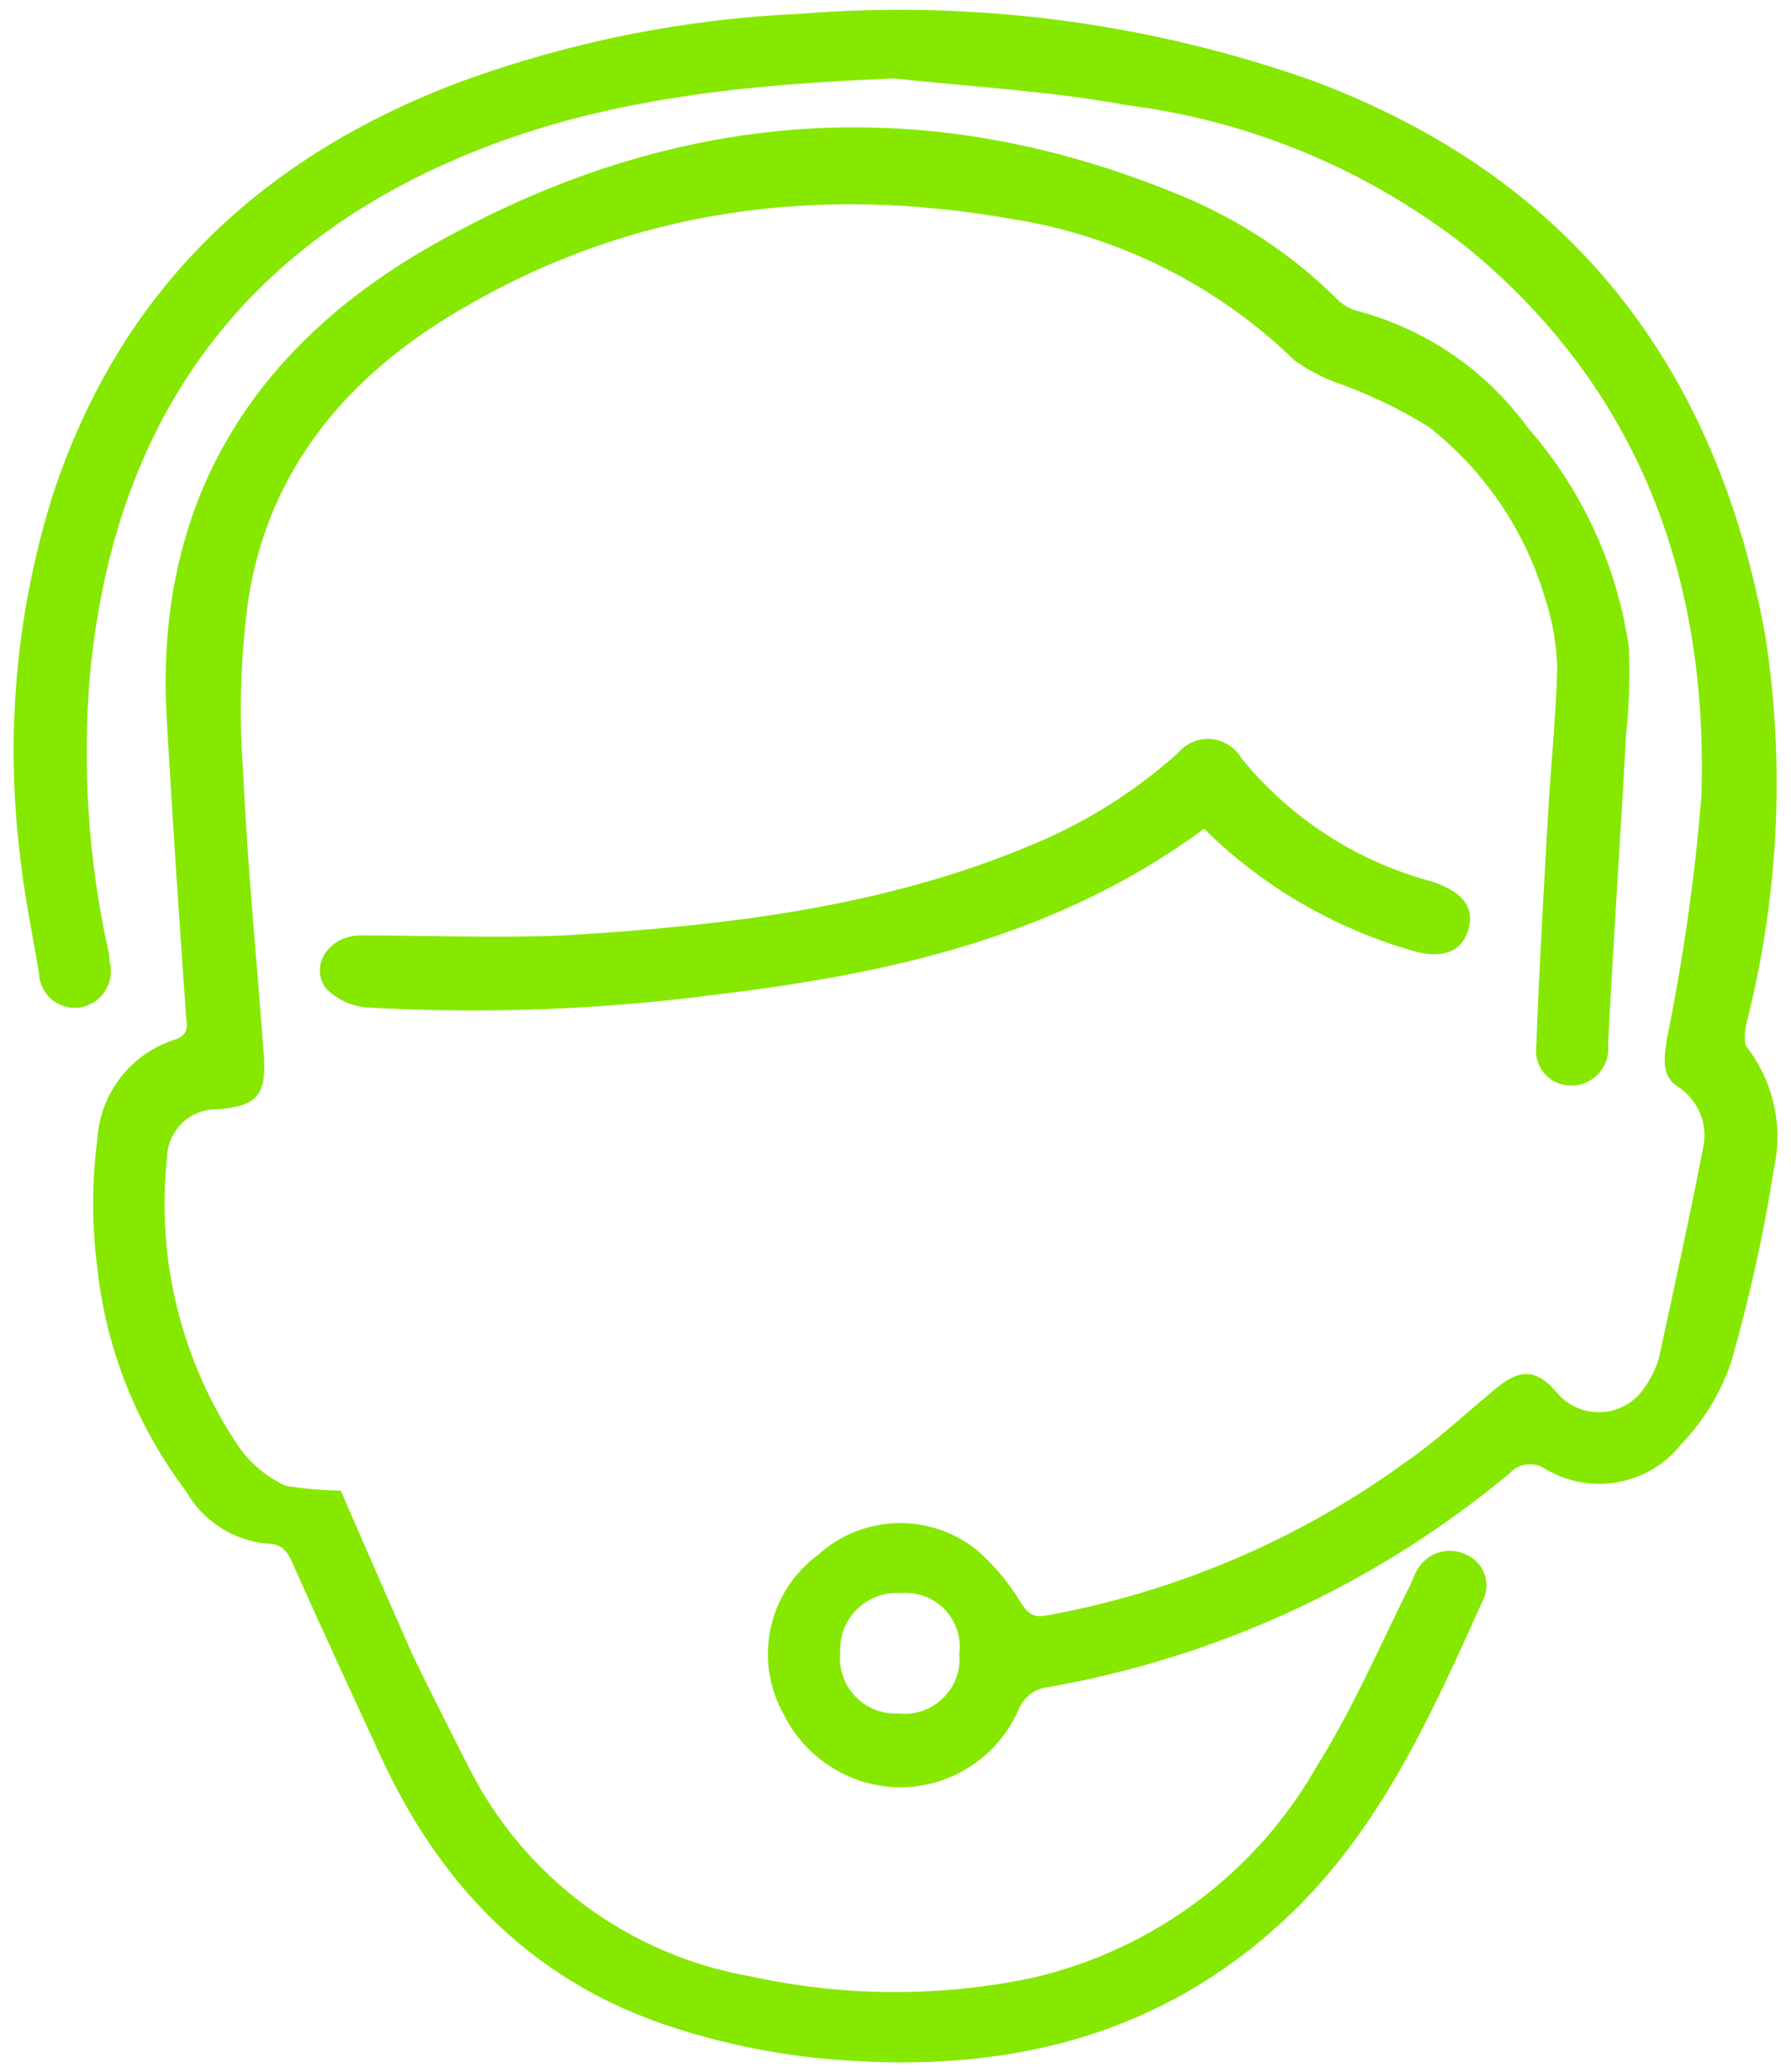 <?xml version="1.0" encoding="utf-8"?>
<!-- Generator: Adobe Illustrator 25.2.1, SVG Export Plug-In . SVG Version: 6.00 Build 0)  -->
<svg version="1.1" id="Layer_1" xmlns="http://www.w3.org/2000/svg" xmlns:xlink="http://www.w3.org/1999/xlink" x="0px" y="0px"
	 viewBox="0 0 64 74" style="enable-background:new 0 0 64 74;" xml:space="preserve">
<style type="text/css">
	.st0{fill:#FFE200;}
	.st1{fill:#747474;}
	.st2{fill:#86E800;}
	.st3{fill:#FF24C4;}
	.st4{fill:#FFB203;}
	.st5{opacity:0.5;}
	.st6{fill:#395196;}
	.st7{fill:#FFFFFF;}
	.st8{fill:#00A9FF;}
	.st9{fill:#4D4D4D;}
	.st10{enable-background:new    ;}
	.st11{fill:none;}
	.st12{fill:#FF0000;}
	.st13{fill:#04125C;}
	.st14{fill:#231F20;}
</style>
<g id="Group_28" transform="translate(443.008 0.003)">
	<path id="Path_10" class="st2" d="M-430.83,53.24c0.79,1.83,1.68,3.86,2.57,5.88c0.64,1.33,1.33,2.67,1.98,3.96
		c1.98,3.96,5.72,6.75,10.09,7.51c3.32,0.73,6.76,0.75,10.09,0.05c4.31-1,8.01-3.76,10.18-7.61c1.24-1.98,2.18-4.15,3.21-6.23
		c0.15-0.25,0.2-0.49,0.35-0.74c0.35-0.6,1.1-0.84,1.73-0.54c0.61,0.25,0.9,0.95,0.65,1.56c0,0.01-0.01,0.01-0.01,0.02
		c-1.88,4.16-3.71,8.31-7.12,11.47c-4.35,4.05-9.59,5.39-15.38,5.04c-2.34-0.12-4.65-0.57-6.87-1.33c-4.8-1.68-7.96-5.04-10.04-9.54
		c-1.04-2.27-2.13-4.6-3.16-6.92c-0.2-0.45-0.4-0.69-0.94-0.69c-1.2-0.12-2.27-0.82-2.87-1.88c-1.75-2.32-2.85-5.07-3.16-7.96
		c-0.2-1.53-0.2-3.07,0-4.6c0.1-1.65,1.2-3.06,2.77-3.56c0.49-0.15,0.45-0.49,0.4-0.84c-0.25-3.56-0.49-7.07-0.69-10.63
		c-0.45-7.71,3.07-13.3,9.59-16.96c8.7-4.9,17.8-5.54,27.09-1.53c1.89,0.84,3.62,2.01,5.09,3.46c0.19,0.21,0.43,0.36,0.69,0.45
		c2.49,0.64,4.67,2.12,6.18,4.2c1.94,2.21,3.2,4.95,3.61,7.86c0.04,1.02,0.01,2.05-0.1,3.07c-0.2,3.66-0.45,7.32-0.64,10.98v0.34
		c-0.04,0.72-0.66,1.28-1.38,1.24c-0.69-0.02-1.23-0.6-1.2-1.28c0-0.05,0.01-0.1,0.01-0.15c0.1-2.62,0.25-5.29,0.4-7.91
		c0.1-1.88,0.3-3.76,0.35-5.59c-0.03-0.86-0.18-1.71-0.45-2.52c-0.72-2.41-2.17-4.53-4.15-6.08c-1-0.62-2.06-1.13-3.16-1.53
		c-0.58-0.2-1.13-0.48-1.63-0.84c-2.75-2.67-6.25-4.43-10.03-5.04c-6.97-1.24-13.65-0.4-19.83,3.26c-3.96,2.32-6.77,5.64-7.51,10.23
		c-0.29,2.06-0.36,4.15-0.2,6.23c0.15,3.36,0.49,6.77,0.74,10.14c0.1,1.43-0.25,1.83-1.68,1.93c-0.97-0.01-1.76,0.76-1.78,1.73
		c-0.39,3.64,0.52,7.3,2.57,10.33c0.42,0.6,1,1.08,1.67,1.39C-432.16,53.17-431.5,53.23-430.83,53.24z"/>
	<path id="Path_11" class="st2" d="M-411.06,2.8c-4.95,0.2-9.79,0.64-14.39,2.37c-8.7,3.27-13.45,9.64-14.34,18.89
		c-0.28,3.29-0.07,6.61,0.64,9.84c0.04,0.13,0.06,0.26,0.05,0.4c0.21,0.69-0.18,1.43-0.87,1.64c-0.05,0.02-0.11,0.03-0.16,0.04
		c-0.7,0.11-1.36-0.36-1.47-1.06c-0.01-0.04-0.01-0.08-0.01-0.13c-0.24-1.43-0.54-2.86-0.69-4.3c-0.52-4.32-0.12-8.7,1.19-12.85
		c2.42-7.32,7.46-12.06,14.58-14.73c3.89-1.42,7.98-2.24,12.11-2.42c6.2-0.5,12.43,0.31,18.29,2.38
		c9.3,3.46,14.49,10.28,16.21,19.88c0.71,4.61,0.47,9.32-0.69,13.84c-0.05,0.25-0.1,0.69,0.05,0.84c0.93,1.23,1.28,2.8,0.94,4.31
		c-0.36,2.34-0.88,4.65-1.53,6.92c-0.37,1.09-0.98,2.09-1.78,2.92c-1.16,1.47-3.24,1.85-4.85,0.89c-0.41-0.28-0.95-0.21-1.28,0.15
		c-4.77,3.97-10.5,6.61-16.61,7.66c-0.43,0.08-0.78,0.38-0.94,0.79c-0.74,1.67-2.38,2.75-4.2,2.77c-1.78,0-3.41-1.02-4.2-2.62
		c-1.08-1.94-0.55-4.37,1.24-5.69c1.6-1.45,4.02-1.51,5.69-0.15c0.6,0.53,1.12,1.15,1.53,1.83c0.25,0.4,0.45,0.59,0.94,0.49
		c4.64-0.84,9.04-2.72,12.85-5.49c1.14-0.79,2.13-1.73,3.21-2.62c0.89-0.74,1.48-0.69,2.22,0.2c0.73,0.81,1.97,0.87,2.77,0.14
		c0.05-0.05,0.1-0.09,0.14-0.14c0.32-0.38,0.55-0.81,0.69-1.28c0.54-2.47,1.09-4.99,1.58-7.51c0.19-0.84-0.17-1.71-0.89-2.18
		c-0.64-0.4-0.49-1.09-0.4-1.73c0.58-2.86,1-5.75,1.23-8.66c0.25-7.76-2.22-14.54-8.36-19.58c-3.51-2.76-7.69-4.52-12.12-5.09
		C-405.47,3.25-408.24,3.1-411.06,2.8z M-410.81,56.9c-1.12-0.08-2.09,0.75-2.17,1.87c-0.01,0.07-0.01,0.14,0,0.21
		c-0.13,1.09,0.64,2.08,1.74,2.21c0.11,0.01,0.23,0.02,0.34,0.01c1.08,0.12,2.05-0.66,2.17-1.73c0.01-0.13,0.02-0.26,0-0.39
		c0.14-1.06-0.6-2.03-1.66-2.17C-410.53,56.89-410.67,56.89-410.81,56.9z"/>
	<path id="Path_12" class="st2" d="M-399.98,29.6c-5.24,3.86-11.27,5.19-17.5,5.93c-4.13,0.54-8.3,0.69-12.46,0.45
		c-0.54-0.05-1.05-0.3-1.43-0.69c-0.59-0.84,0.15-1.88,1.24-1.88c2.42,0,4.85,0.1,7.27,0c5.69-0.34,11.37-0.99,16.66-3.21
		c1.94-0.79,3.73-1.91,5.29-3.31c0.49-0.59,1.37-0.67,1.96-0.17c0.12,0.1,0.23,0.23,0.31,0.37c1.75,2.15,4.14,3.69,6.82,4.4
		c1.04,0.35,1.53,0.89,1.28,1.73c-0.25,0.79-0.94,1.04-1.98,0.74C-395.33,33.15-397.9,31.66-399.98,29.6z"/>
</g>
</svg>
